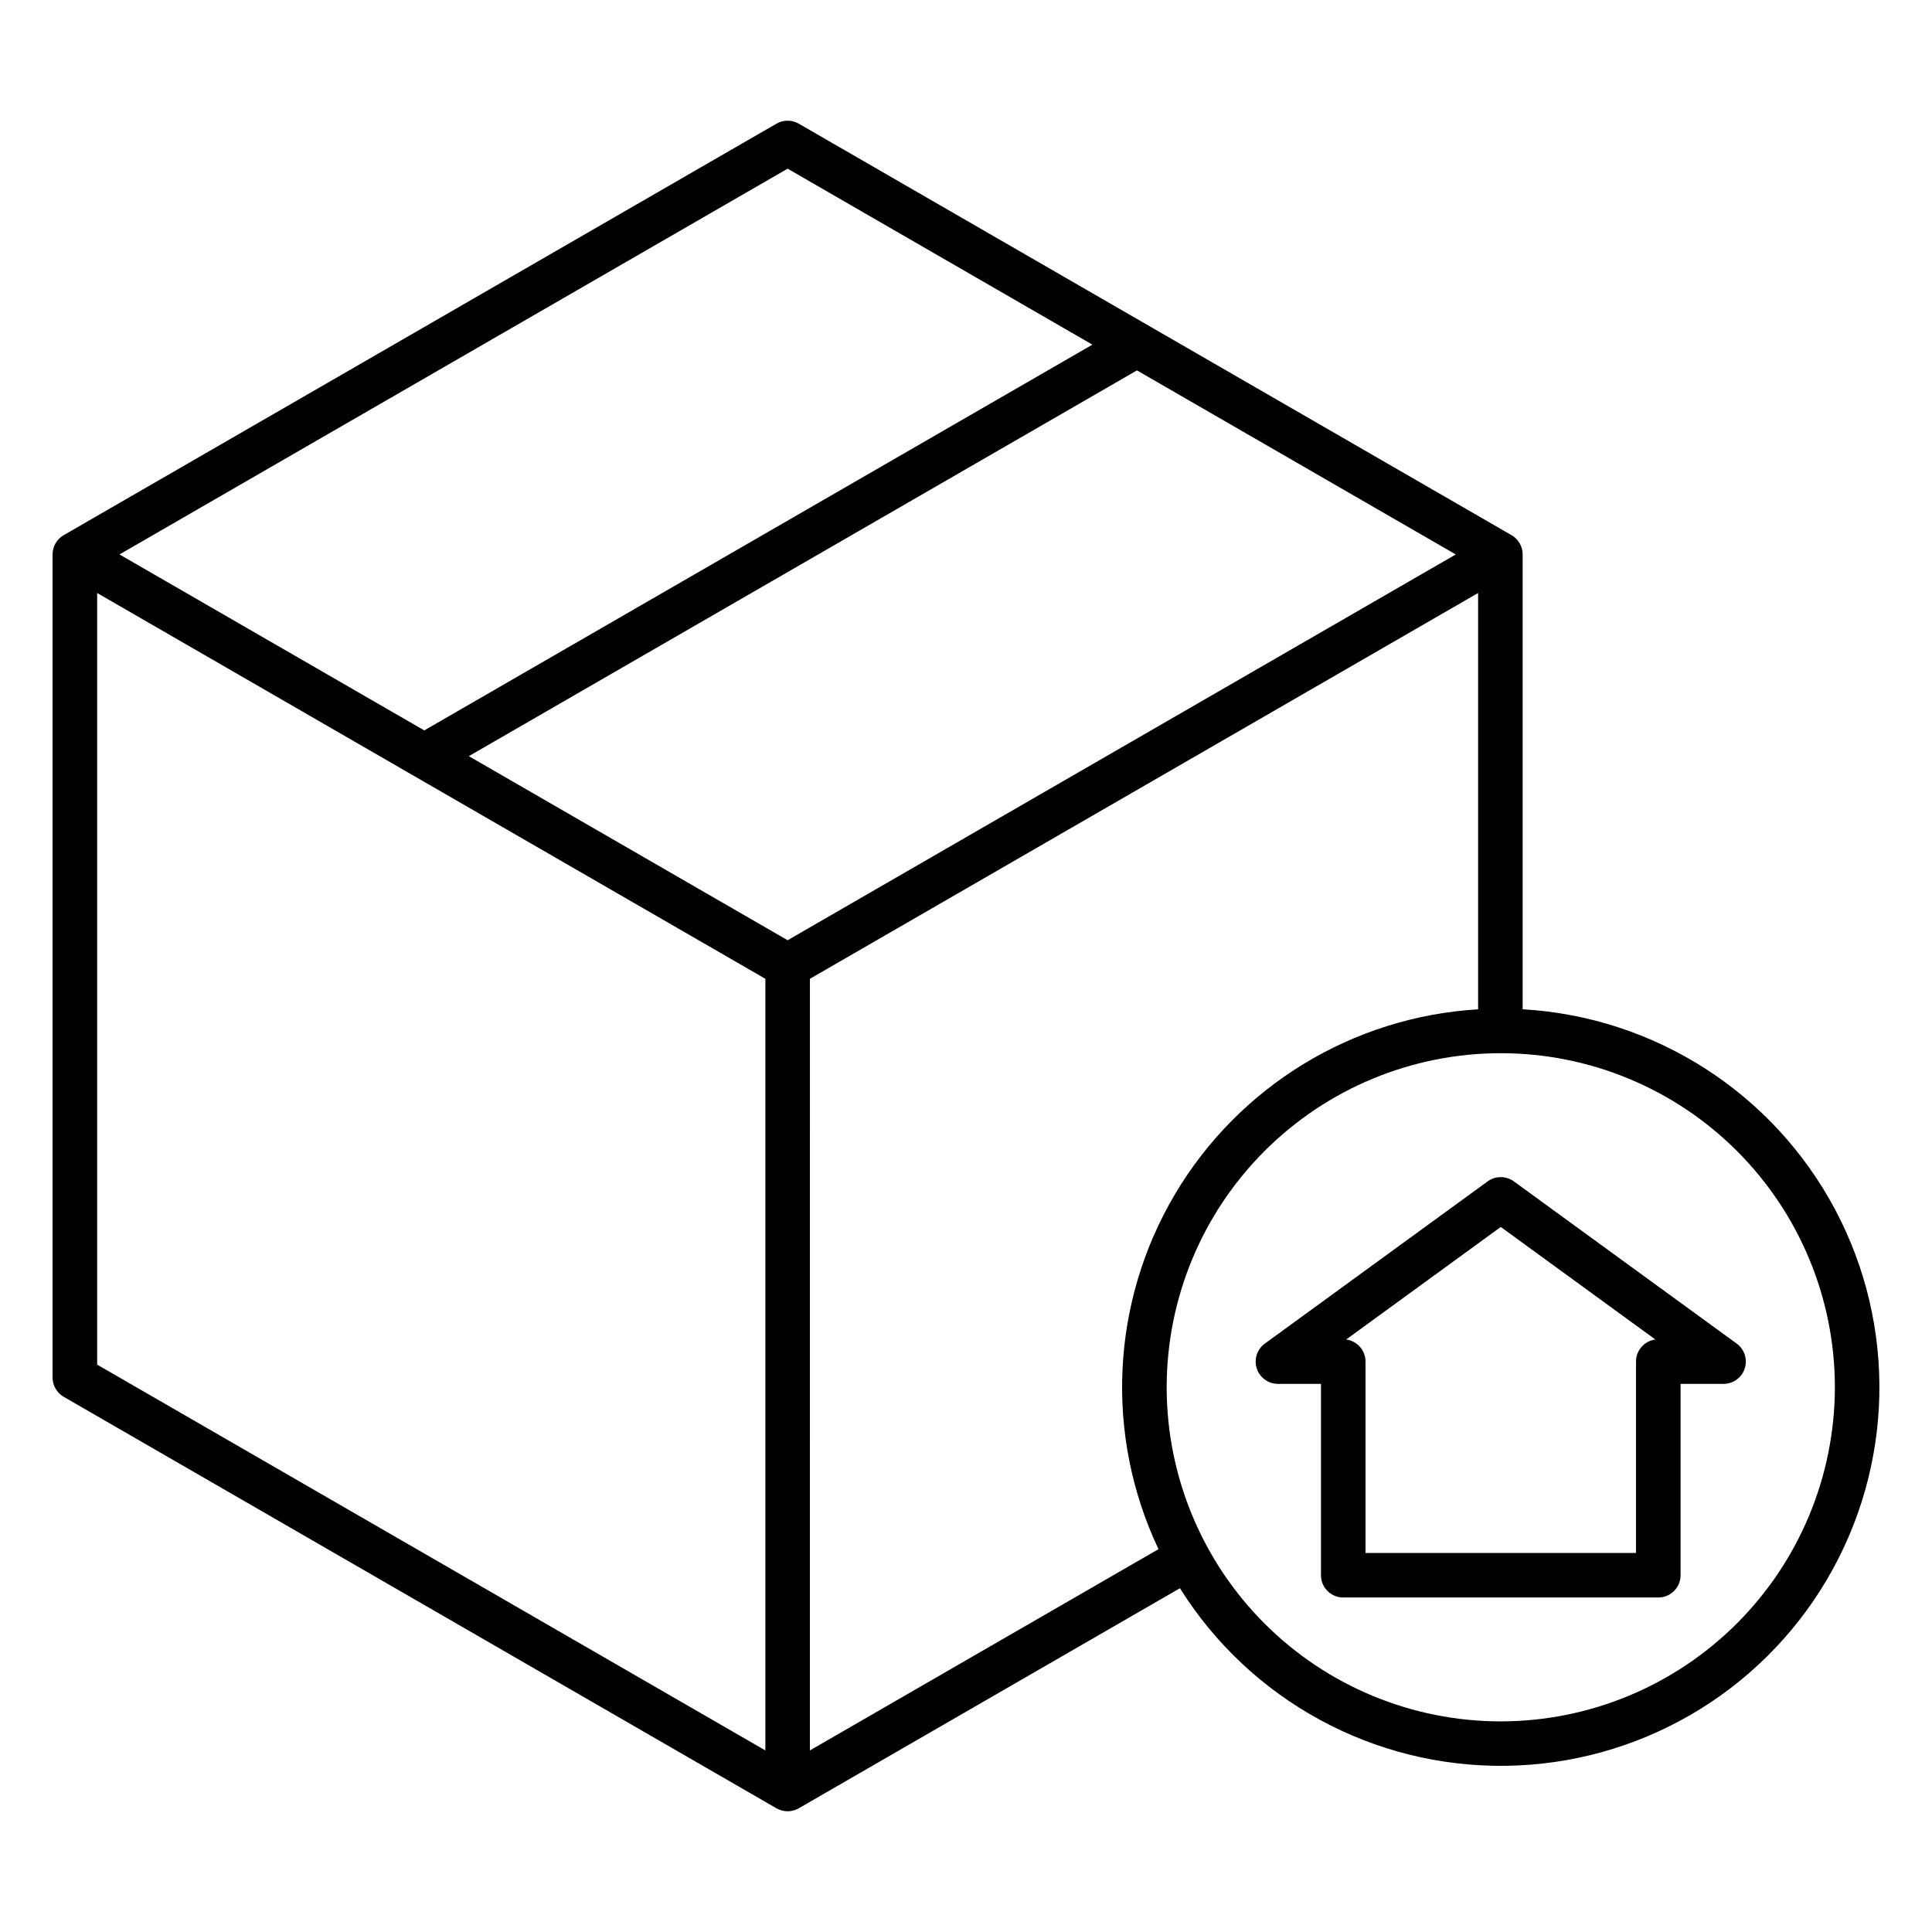 <?xml version="1.0" encoding="UTF-8"?>
<!-- Uploaded to: ICON Repo, www.svgrepo.com, Generator: ICON Repo Mixer Tools -->
<svg fill="#000000" width="800px" height="800px" version="1.1" viewBox="144 144 512 512" xmlns="http://www.w3.org/2000/svg">
 <g>
  <path d="m547.52 411.47v-120.53c0-2.113-1.125-4.062-2.953-5.117l-188.89-109.05c-1.828-1.055-4.078-1.055-5.906 0l-188.89 109.05c-1.828 1.055-2.953 3.004-2.953 5.117v218.11c0 2.109 1.125 4.059 2.953 5.117l188.89 109.05c1.828 1.055 4.078 1.055 5.906 0l101.02-58.324c18.582 29.668 51.285 47.504 86.289 47.066 35.004-0.438 67.246-19.09 85.082-49.215 17.832-30.125 18.676-67.367 2.223-98.266-16.453-30.902-47.824-50.992-82.773-53.012zm-194.79-222.77 80.77 46.633-177.06 102.23-80.773-46.633zm-5.902 419.18-177.08-102.24v-204.49l177.08 102.24zm5.902-214.71-84.484-48.781 177.06-102.23 84.488 48.777zm5.902 214.71 0.004-204.49 177.08-102.24-0.004 110.33c-33.266 1.984-63.371 20.359-80.352 49.031-16.977 28.676-18.605 63.91-4.348 94.031zm183.09-7.691v-0.004c-23.48 0-46.004-9.328-62.605-25.93-16.605-16.605-25.934-39.125-25.934-62.609 0-23.48 9.328-46.004 25.93-62.605 16.605-16.605 39.125-25.934 62.609-25.934 23.48 0 46.004 9.328 62.605 25.93 16.605 16.605 25.934 39.125 25.934 62.609-0.023 23.473-9.363 45.98-25.961 62.578-16.598 16.598-39.102 25.938-62.578 25.961z"/>
  <path d="m545.19 457.08c-2.074-1.508-4.879-1.508-6.953 0l-59.039 42.984v-0.004c-2.066 1.508-2.93 4.172-2.141 6.602 0.793 2.434 3.059 4.078 5.617 4.078h11.395v50.711-0.004c0 3.262 2.641 5.906 5.902 5.906h83.496c3.258 0 5.902-2.644 5.902-5.906v-50.707h11.391c2.555 0 4.82-1.648 5.613-4.078 0.793-2.43-0.074-5.094-2.141-6.602zm32.367 47.758v50.711l-71.68-0.004v-50.711c0-2.961-2.195-5.461-5.129-5.852l40.969-29.828 40.969 29.828c-2.934 0.387-5.129 2.891-5.129 5.852z"/>
 </g>
</svg>